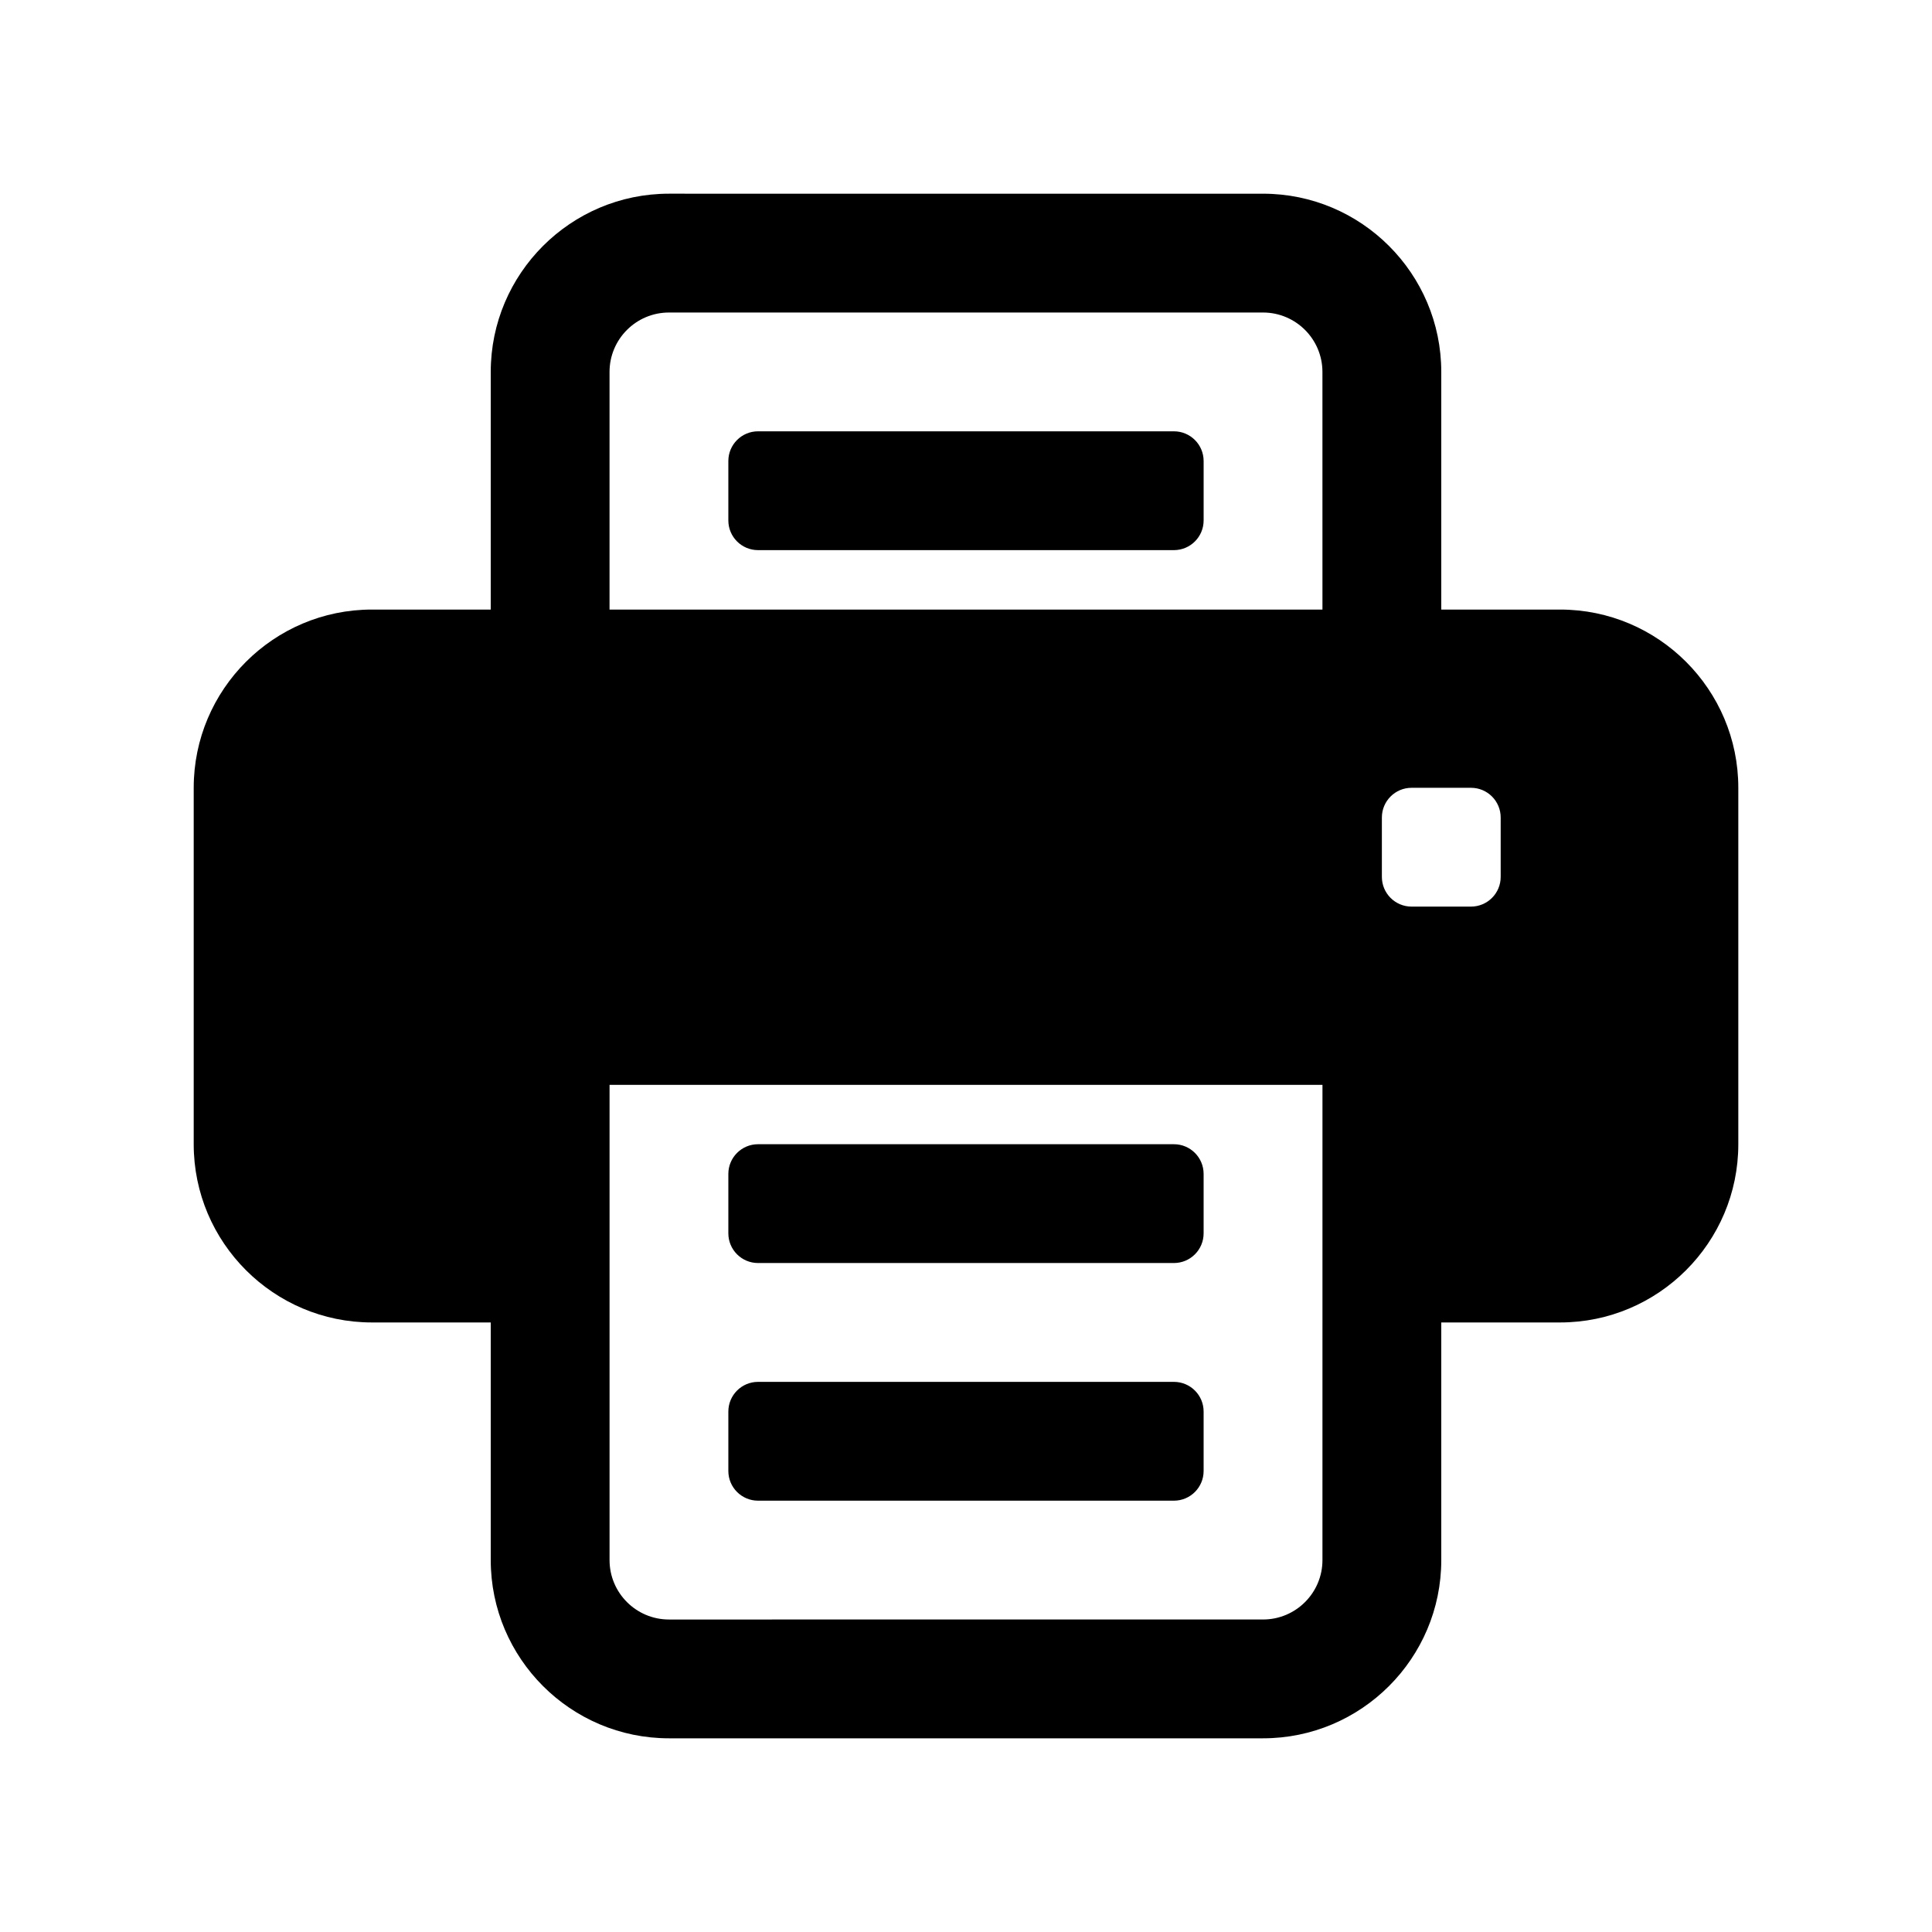 <?xml version="1.0" encoding="UTF-8"?>
<!-- Uploaded to: ICON Repo, www.svgrepo.com, Generator: ICON Repo Mixer Tools -->
<svg fill="#000000" width="800px" height="800px" version="1.1" viewBox="144 144 512 512" xmlns="http://www.w3.org/2000/svg">
 <g>
  <path d="m557.44 305.54h-31.488v-62.977c0-26.047-21.188-47.23-47.23-47.23l-157.44-0.004c-26.043 0-47.23 21.188-47.23 47.234v62.977h-31.488c-26.047 0-47.23 21.188-47.23 47.23v94.465c0 26.047 21.188 47.23 47.23 47.23h31.488v62.977c0 26.047 21.188 47.23 47.23 47.23h157.44c26.047 0 47.23-21.188 47.23-47.23v-62.977h31.488c26.047 0 47.23-21.188 47.23-47.23v-94.465c0.004-26.043-21.184-47.23-47.23-47.23zm-62.977 251.9c0 8.688-7.062 15.742-15.742 15.742l-157.44 0.004c-8.68 0-15.742-7.055-15.742-15.742v-125.95h188.93zm0-251.9h-188.93v-62.977c0-8.688 7.062-15.742 15.742-15.742h157.44c8.68 0 15.742 7.055 15.742 15.742zm47.234 70.848c0 4.348-3.523 7.871-7.871 7.871h-15.742c-4.348 0-7.871-3.523-7.871-7.871v-15.742c0-4.348 3.523-7.871 7.871-7.871h15.742c4.348 0 7.871 3.523 7.871 7.871z"/>
  <path d="m344.89 289.79h110.21c4.348 0 7.875-3.523 7.875-7.871v-15.742c0-4.348-3.527-7.875-7.875-7.875h-110.21c-4.348 0-7.871 3.527-7.871 7.875v15.742c0 4.348 3.523 7.871 7.871 7.871z"/>
  <path d="m455.1 447.23h-110.21c-4.348 0-7.871 3.523-7.871 7.871v15.742c0 4.348 3.523 7.871 7.871 7.871h110.21c4.348 0 7.871-3.523 7.871-7.871v-15.742c0.004-4.348-3.523-7.871-7.871-7.871z"/>
  <path d="m455.1 510.21h-110.21c-4.348 0-7.871 3.523-7.871 7.871v15.742c0 4.348 3.523 7.871 7.871 7.871h110.21c4.348 0 7.871-3.523 7.871-7.871v-15.742c0.004-4.348-3.523-7.871-7.871-7.871z"/>
 </g>
</svg>